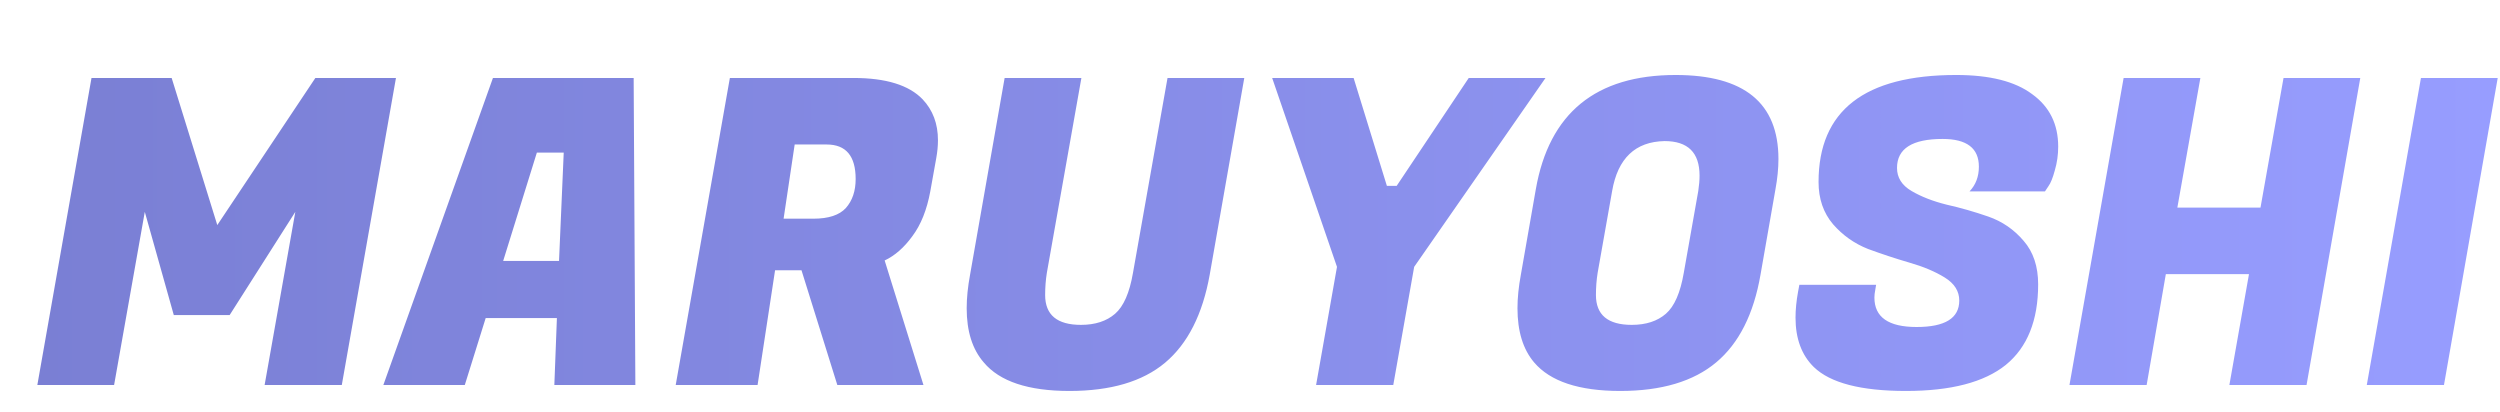 <svg width="1026" height="169" viewBox="0 0 1026 169" fill="none" xmlns="http://www.w3.org/2000/svg">
<g filter="url(#filter0_d_497_585)">
<path d="M58.45 24L77.175 84.375L117.425 24H150.5L128.275 150H96.6L109.2 78.95L82.25 121.3H59.325L47.425 78.95L34.825 150H3.325L25.55 24H58.45ZM215.503 150L216.553 122.525H187.328L178.753 150H145.328L190.303 24H248.053L248.753 150H215.503ZM208.328 54.625L194.503 99.075H217.428L219.353 54.625H208.328ZM338.287 24C351.587 24 361.037 26.917 366.637 32.75C370.837 37.183 372.937 42.783 372.937 49.55C372.937 51.883 372.704 54.333 372.237 56.9L369.787 70.55C368.387 78.133 365.937 84.258 362.437 88.925C359.054 93.592 355.262 96.917 351.062 98.9L366.987 150H331.637L316.937 102.925H306.087L298.912 150H265.312L287.537 24H338.287ZM327.262 51.3H314.137L309.587 81.75H321.837C328.021 81.75 332.454 80.292 335.137 77.375C337.821 74.342 339.162 70.375 339.162 65.475C339.162 56.025 335.196 51.3 327.262 51.3ZM466.102 140.9C456.885 148.6 443.818 152.45 426.902 152.45C409.985 152.45 398.26 148.542 391.727 140.725C387.06 135.358 384.727 127.95 384.727 118.5C384.727 114.3 385.193 109.692 386.127 104.675L400.302 24H431.802L417.627 103.975C417.16 106.892 416.927 109.925 416.927 113.075C416.927 121.242 421.827 125.325 431.627 125.325C437.46 125.325 442.127 123.808 445.627 120.775C449.127 117.742 451.577 112.142 452.977 103.975L467.152 24H498.652L484.477 104.675C481.56 121.008 475.435 133.083 466.102 140.9ZM561.198 68.275L590.773 24H622.273L568.373 101.525L559.798 150H528.123L536.698 101.525L510.098 24H543.523L557.173 68.275H561.198ZM675.697 22.775C703.814 22.775 717.872 34.267 717.872 57.25C717.872 61.1 717.464 65.242 716.647 69.675L710.522 104.675C707.722 120.892 701.655 132.908 692.322 140.725C682.989 148.542 669.864 152.45 652.947 152.45C636.03 152.45 624.247 148.542 617.597 140.725C613.047 135.358 610.772 127.95 610.772 118.5C610.772 114.3 611.239 109.692 612.172 104.675L618.297 69.675C623.78 38.408 642.914 22.775 675.697 22.775ZM657.672 125.325C663.505 125.325 668.172 123.808 671.672 120.775C675.172 117.742 677.622 112.142 679.022 103.975L684.972 70.375C685.322 68.042 685.497 65.942 685.497 64.075C685.497 54.625 680.714 49.9 671.147 49.9C659.13 50.133 651.955 56.958 649.622 70.375L643.672 103.975C643.205 106.892 642.972 109.925 642.972 113.075C642.972 121.242 647.872 125.325 657.672 125.325ZM757.258 114.125C757.258 122.175 763.033 126.2 774.583 126.2C786.249 126.2 792.083 122.583 792.083 115.35C792.083 111.5 790.099 108.35 786.133 105.9C782.166 103.45 777.324 101.408 771.608 99.775C766.008 98.142 760.349 96.275 754.633 94.175C749.033 91.958 744.249 88.575 740.283 84.025C736.316 79.358 734.333 73.583 734.333 66.7C734.333 37.417 753.174 22.775 790.858 22.775C804.624 22.775 815.008 25.4 822.008 30.65C829.124 35.783 832.683 42.958 832.683 52.175C832.683 55.558 832.216 58.825 831.283 61.975C830.466 65.008 829.591 67.167 828.658 68.45L827.258 70.55H796.283C798.849 67.867 800.133 64.483 800.133 60.4C800.133 52.817 795.174 49.025 785.258 49.025C772.774 49.025 766.533 52.992 766.533 60.925C766.533 64.892 768.516 68.042 772.483 70.375C776.449 72.708 781.233 74.575 786.833 75.975C792.549 77.258 798.266 78.892 803.983 80.875C809.699 82.858 814.541 86.183 818.508 90.85C822.474 95.4 824.458 101.35 824.458 108.7C824.458 123.517 820.024 134.542 811.158 141.775C802.291 148.892 788.641 152.45 770.208 152.45C751.774 152.45 739.174 149.183 732.408 142.65C727.391 137.75 724.883 130.983 724.883 122.35C724.883 119.083 725.233 115.525 725.933 111.675L726.458 108.875H757.958L757.608 110.975C757.374 112.142 757.258 113.192 757.258 114.125ZM956.659 24L934.609 150H902.934L910.984 104.5H876.859L868.984 150H837.309L859.534 24H891.034L881.584 77.2H915.709L925.159 24H956.659ZM1013.06 24L991.006 150H959.331L981.556 24H1013.06Z" fill="url(#paint0_linear_497_585)"/>
</g>
<defs>
<filter id="filter0_d_497_585" x="3.325" y="22.775" width="1021.73" height="137.675" filterUnits="userSpaceOnUse" color-interpolation-filters="sRGB">
<feFlood flood-opacity="0" result="BackgroundImageFix"/>
<feColorMatrix in="SourceAlpha" type="matrix" values="0 0 0 0 0 0 0 0 0 0 0 0 0 0 0 0 0 0 127 0" result="hardAlpha"/>
<feOffset dx="12" dy="8"/>
<feComposite in2="hardAlpha" operator="out"/>
<feColorMatrix type="matrix" values="0 0 0 0 0.764 0 0 0 0 0.764 0 0 0 0 0.764 0 0 0 1 0"/>
<feBlend mode="normal" in2="BackgroundImageFix" result="effect1_dropShadow_497_585"/>
<feBlend mode="normal" in="SourceGraphic" in2="effect1_dropShadow_497_585" result="shape"/>
</filter>
<linearGradient id="paint0_linear_497_585" x1="0" y1="95" x2="1013" y2="95" gradientUnits="userSpaceOnUse">
<stop stop-color="#7A7FD4"/>
<stop offset="1" stop-color="#979DFF"/>
</linearGradient>
</defs>
</svg>
